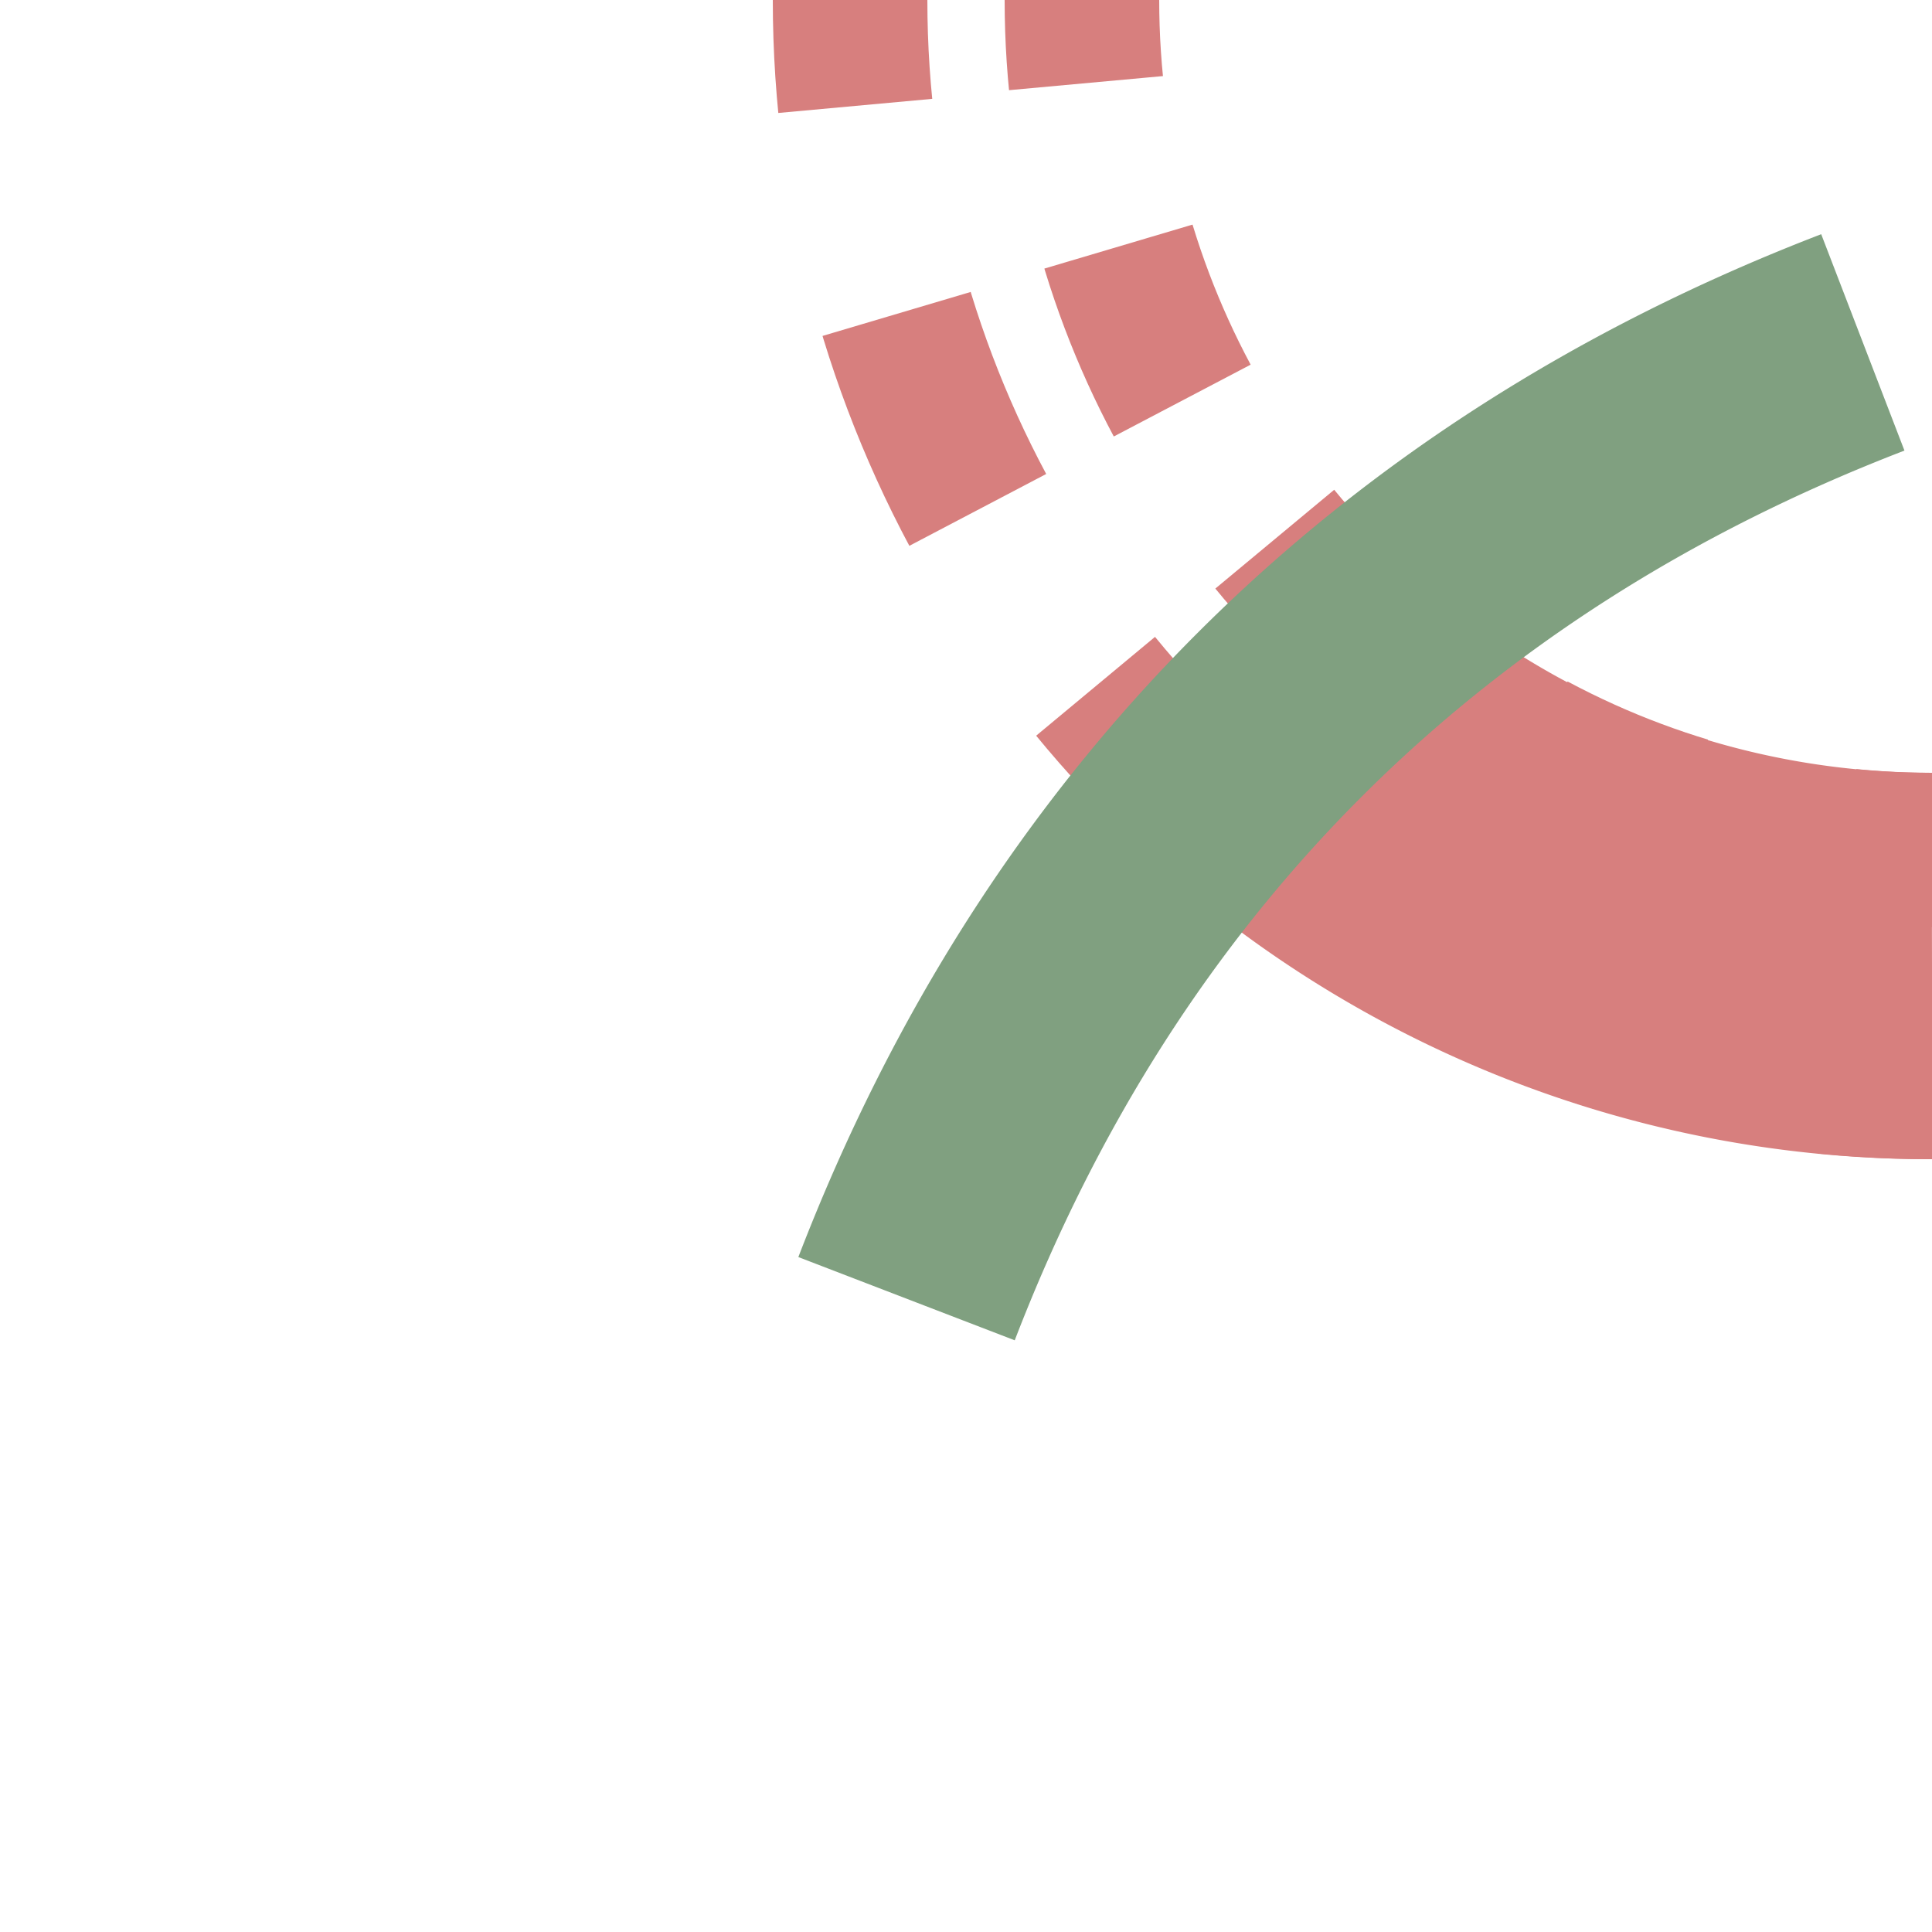 <?xml version="1.0" encoding="UTF-8"?>
<svg xmlns="http://www.w3.org/2000/svg" width="500" height="500">
<title></title>
<g stroke="#D77F7E" stroke-width="40" fill="none">
 <circle cx="500" cy="0" r="220" stroke-dasharray="43.2" stroke-dashoffset="21.6" />
 <circle cx="500" cy="0" r="280" stroke-dasharray="54.98" stroke-dashoffset="27.49" />
 <path d="M 500,250 A 250 250 0 0 1 323,177" stroke-width="100" />
 <path stroke="#80a080" d="m 75,200 a 1000,2500 0 0 0 350,0" stroke-width="60" transform="translate(73,-73) rotate(135 250,250)" />
</g>
</svg>